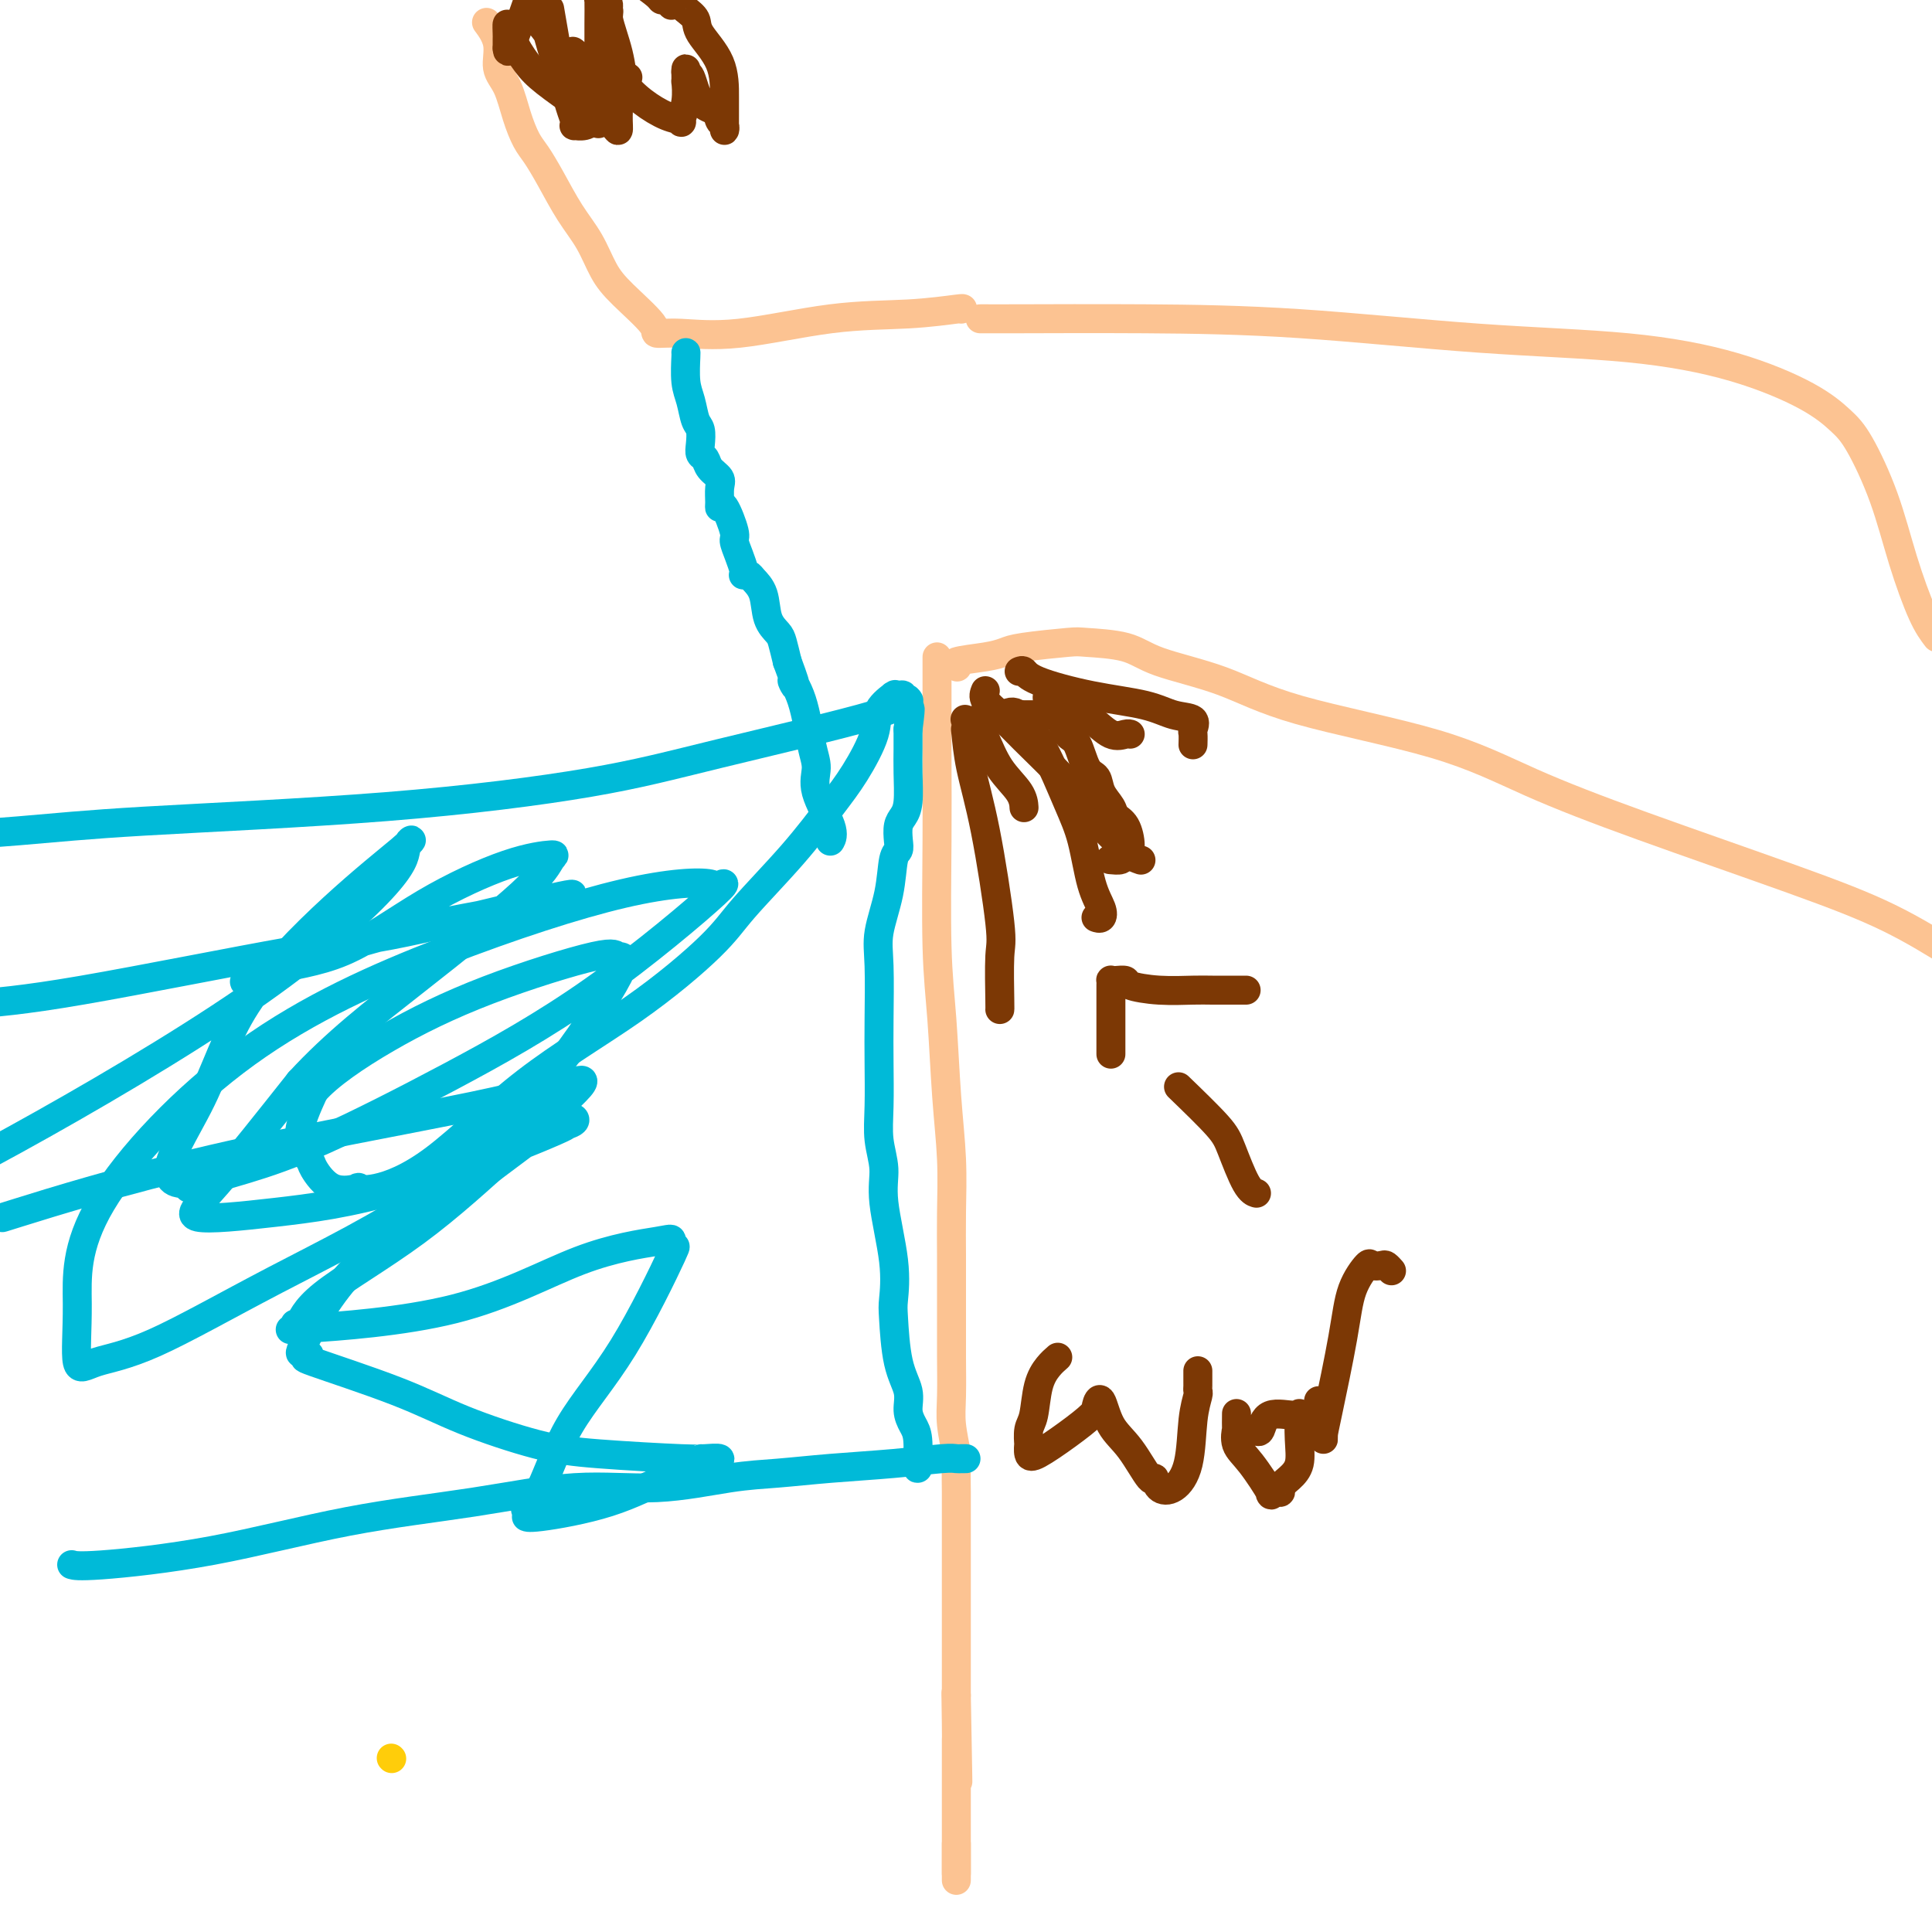 <svg viewBox='0 0 400 400' version='1.1' xmlns='http://www.w3.org/2000/svg' xmlns:xlink='http://www.w3.org/1999/xlink'><g fill='none' stroke='#FCC392' stroke-width='6' stroke-linecap='round' stroke-linejoin='round'><path d='M194,136c0.000,0.373 0.000,0.747 0,1c-0.000,0.253 -0.001,0.387 0,2c0.001,1.613 0.003,4.705 0,8c-0.003,3.295 -0.012,6.792 0,11c0.012,4.208 0.046,9.128 0,16c-0.046,6.872 -0.170,15.696 0,22c0.170,6.304 0.634,10.087 1,15c0.366,4.913 0.634,10.955 1,16c0.366,5.045 0.830,9.093 1,13c0.170,3.907 0.045,7.672 0,11c-0.045,3.328 -0.012,6.220 0,9c0.012,2.780 0.002,5.448 0,8c-0.002,2.552 0.003,4.988 0,7c-0.003,2.012 -0.015,3.601 0,6c0.015,2.399 0.057,5.610 0,8c-0.057,2.390 -0.211,3.960 0,6c0.211,2.040 0.789,4.551 1,6c0.211,1.449 0.057,1.835 0,3c-0.057,1.165 -0.015,3.107 0,5c0.015,1.893 0.004,3.735 0,5c-0.004,1.265 -0.001,1.952 0,3c0.001,1.048 0.000,2.458 0,4c-0.000,1.542 -0.000,3.215 0,4c0.000,0.785 0.000,0.682 0,2c-0.000,1.318 -0.000,4.057 0,6c0.000,1.943 0.000,3.090 0,4c-0.000,0.910 -0.000,1.584 0,3c0.000,1.416 0.000,3.573 0,5c-0.000,1.427 -0.000,2.122 0,3c0.000,0.878 0.000,1.939 0,3'/><path d='M198,351c0.619,33.807 0.166,10.826 0,3c-0.166,-7.826 -0.044,-0.497 0,3c0.044,3.497 0.012,3.160 0,3c-0.012,-0.160 -0.003,-0.145 0,0c0.003,0.145 0.001,0.420 0,1c-0.001,0.580 -0.000,1.464 0,3c0.000,1.536 0.000,3.724 0,6c-0.000,2.276 -0.000,4.641 0,6c0.000,1.359 0.000,1.711 0,3c-0.000,1.289 -0.000,3.514 0,4c0.000,0.486 0.000,-0.767 0,0c-0.000,0.767 -0.000,3.553 0,5c0.000,1.447 0.000,1.556 0,1c-0.000,-0.556 -0.000,-1.778 0,-3'/><path d='M198,386c0.000,4.778 0.000,-0.778 0,-3c0.000,-2.222 0.000,-1.111 0,0'/><path d='M198,138c0.153,0.089 0.307,0.179 0,0c-0.307,-0.179 -1.073,-0.626 0,-1c1.073,-0.374 3.987,-0.675 6,-1c2.013,-0.325 3.126,-0.674 4,-1c0.874,-0.326 1.511,-0.629 4,-1c2.489,-0.371 6.832,-0.811 9,-1c2.168,-0.189 2.161,-0.128 4,0c1.839,0.128 5.524,0.324 8,1c2.476,0.676 3.744,1.833 7,3c3.256,1.167 8.501,2.344 13,4c4.499,1.656 8.253,3.792 16,6c7.747,2.208 19.487,4.489 28,7c8.513,2.511 13.801,5.253 20,8c6.199,2.747 13.311,5.499 23,9c9.689,3.501 21.955,7.750 31,11c9.045,3.250 14.870,5.500 20,8c5.130,2.500 9.565,5.250 14,8'/><path d='M203,66c-0.060,0.001 -0.120,0.001 0,0c0.120,-0.001 0.420,-0.004 1,0c0.580,0.004 1.439,0.016 7,0c5.561,-0.016 15.824,-0.061 26,0c10.176,0.061 20.264,0.227 32,1c11.736,0.773 25.118,2.153 37,3c11.882,0.847 22.263,1.162 31,2c8.737,0.838 15.831,2.199 22,4c6.169,1.801 11.412,4.041 15,6c3.588,1.959 5.520,3.637 7,5c1.480,1.363 2.507,2.412 4,5c1.493,2.588 3.452,6.714 5,11c1.548,4.286 2.686,8.731 4,13c1.314,4.269 2.804,8.363 4,11c1.196,2.637 2.098,3.819 3,5'/><path d='M199,64c0.356,-0.107 0.711,-0.215 -1,0c-1.711,0.215 -5.489,0.752 -10,1c-4.511,0.248 -9.753,0.208 -16,1c-6.247,0.792 -13.497,2.418 -19,3c-5.503,0.582 -9.259,0.121 -12,0c-2.741,-0.121 -4.466,0.097 -5,0c-0.534,-0.097 0.122,-0.508 -1,-2c-1.122,-1.492 -4.022,-4.064 -6,-6c-1.978,-1.936 -3.033,-3.236 -4,-5c-0.967,-1.764 -1.844,-3.993 -3,-6c-1.156,-2.007 -2.589,-3.791 -4,-6c-1.411,-2.209 -2.800,-4.842 -4,-7c-1.200,-2.158 -2.210,-3.839 -3,-5c-0.790,-1.161 -1.358,-1.800 -2,-3c-0.642,-1.200 -1.356,-2.960 -2,-5c-0.644,-2.040 -1.217,-4.362 -2,-6c-0.783,-1.638 -1.777,-2.594 -2,-4c-0.223,-1.406 0.325,-3.263 0,-5c-0.325,-1.737 -1.521,-3.353 -2,-4c-0.479,-0.647 -0.239,-0.323 0,0'/></g>
<g fill='none' stroke='#7C3805' stroke-width='6' stroke-linecap='round' stroke-linejoin='round'><path d='M127,9c0.031,0.872 0.062,1.745 0,2c-0.062,0.255 -0.215,-0.107 0,1c0.215,1.107 0.800,3.682 1,6c0.200,2.318 0.017,4.379 0,6c-0.017,1.621 0.134,2.800 0,3c-0.134,0.200 -0.552,-0.581 -1,-1c-0.448,-0.419 -0.925,-0.478 -2,-1c-1.075,-0.522 -2.747,-1.508 -5,-3c-2.253,-1.492 -5.087,-3.489 -7,-5c-1.913,-1.511 -2.905,-2.535 -4,-4c-1.095,-1.465 -2.293,-3.370 -3,-5c-0.707,-1.630 -0.921,-2.984 -1,-3c-0.079,-0.016 -0.021,1.305 0,2c0.021,0.695 0.006,0.764 0,1c-0.006,0.236 -0.002,0.639 0,1c0.002,0.361 0.001,0.681 0,1'/><path d='M105,10c0.060,0.976 0.208,0.917 1,-1c0.792,-1.917 2.226,-5.690 3,-8c0.774,-2.310 0.887,-3.155 1,-4'/><path d='M114,3c-0.174,-1.025 -0.347,-2.050 0,0c0.347,2.050 1.216,7.176 2,11c0.784,3.824 1.484,6.346 2,8c0.516,1.654 0.849,2.440 1,3c0.151,0.560 0.119,0.895 0,1c-0.119,0.105 -0.326,-0.021 0,0c0.326,0.021 1.184,0.187 2,0c0.816,-0.187 1.591,-0.729 2,-2c0.409,-1.271 0.452,-3.271 1,-5c0.548,-1.729 1.602,-3.187 2,-4c0.398,-0.813 0.142,-0.980 0,-1c-0.142,-0.020 -0.170,0.106 0,0c0.170,-0.106 0.537,-0.446 1,0c0.463,0.446 1.023,1.678 2,3c0.977,1.322 2.371,2.736 4,4c1.629,1.264 3.494,2.380 5,3c1.506,0.620 2.652,0.746 3,1c0.348,0.254 -0.103,0.637 0,0c0.103,-0.637 0.760,-2.295 1,-4c0.240,-1.705 0.065,-3.459 0,-4c-0.065,-0.541 -0.018,0.131 0,0c0.018,-0.131 0.009,-1.066 0,-2'/><path d='M142,15c0.114,-1.533 -0.100,-0.365 0,0c0.100,0.365 0.514,-0.071 1,1c0.486,1.071 1.044,3.650 2,5c0.956,1.350 2.309,1.469 3,2c0.691,0.531 0.721,1.472 1,2c0.279,0.528 0.807,0.644 1,1c0.193,0.356 0.052,0.954 0,1c-0.052,0.046 -0.014,-0.459 0,-1c0.014,-0.541 0.006,-1.117 0,-2c-0.006,-0.883 -0.008,-2.071 0,-4c0.008,-1.929 0.026,-4.598 -1,-7c-1.026,-2.402 -3.097,-4.539 -4,-6c-0.903,-1.461 -0.637,-2.248 -1,-3c-0.363,-0.752 -1.355,-1.470 -2,-2c-0.645,-0.530 -0.943,-0.873 -1,-1c-0.057,-0.127 0.125,-0.038 0,0c-0.125,0.038 -0.559,0.025 -1,0c-0.441,-0.025 -0.889,-0.061 -1,0c-0.111,0.061 0.117,0.218 0,0c-0.117,-0.218 -0.578,-0.811 -1,-1c-0.422,-0.189 -0.806,0.026 -1,0c-0.194,-0.026 -0.198,-0.293 -1,-1c-0.802,-0.707 -2.401,-1.853 -4,-3'/><path d='M126,3c0.052,-0.602 0.105,-1.203 0,0c-0.105,1.203 -0.367,4.211 0,7c0.367,2.789 1.365,5.358 2,7c0.635,1.642 0.909,2.357 1,2c0.091,-0.357 0.001,-1.787 0,-2c-0.001,-0.213 0.088,0.790 0,0c-0.088,-0.790 -0.353,-3.373 -1,-6c-0.647,-2.627 -1.676,-5.296 -2,-7c-0.324,-1.704 0.057,-2.441 0,-3c-0.057,-0.559 -0.551,-0.940 -1,-1c-0.449,-0.060 -0.852,0.200 -1,0c-0.148,-0.200 -0.039,-0.858 0,0c0.039,0.858 0.010,3.234 0,5c-0.010,1.766 -0.002,2.922 0,4c0.002,1.078 -0.004,2.079 0,3c0.004,0.921 0.018,1.762 0,2c-0.018,0.238 -0.068,-0.127 0,0c0.068,0.127 0.255,0.745 0,1c-0.255,0.255 -0.953,0.145 -1,0c-0.047,-0.145 0.558,-0.327 0,-1c-0.558,-0.673 -2.279,-1.836 -4,-3'/><path d='M119,11c-0.779,-0.668 -0.226,-0.338 0,0c0.226,0.338 0.126,0.684 0,2c-0.126,1.316 -0.278,3.601 0,5c0.278,1.399 0.987,1.913 1,2c0.013,0.087 -0.670,-0.252 -1,-1c-0.330,-0.748 -0.309,-1.903 -1,-3c-0.691,-1.097 -2.096,-2.134 -3,-4c-0.904,-1.866 -1.306,-4.560 -2,-6c-0.694,-1.440 -1.678,-1.628 -2,-2c-0.322,-0.372 0.018,-0.930 0,-1c-0.018,-0.070 -0.394,0.348 0,1c0.394,0.652 1.558,1.537 3,4c1.442,2.463 3.163,6.505 4,9c0.837,2.495 0.791,3.442 1,4c0.209,0.558 0.672,0.727 1,1c0.328,0.273 0.522,0.649 1,1c0.478,0.351 1.239,0.675 2,1'/><path d='M123,24c1.819,3.118 0.367,0.912 0,0c-0.367,-0.912 0.351,-0.532 1,-1c0.649,-0.468 1.231,-1.786 2,-3c0.769,-1.214 1.726,-2.325 2,-3c0.274,-0.675 -0.137,-0.913 0,-1c0.137,-0.087 0.820,-0.023 1,0c0.180,0.023 -0.144,0.006 0,0c0.144,-0.006 0.755,-0.002 1,0c0.245,0.002 0.122,0.001 0,0'/></g>
<g fill='none' stroke='#00BAD8' stroke-width='6' stroke-linecap='round' stroke-linejoin='round'><path d='M142,73c0.024,-0.052 0.049,-0.104 0,1c-0.049,1.104 -0.170,3.363 0,5c0.170,1.637 0.633,2.652 1,4c0.367,1.348 0.637,3.029 1,4c0.363,0.971 0.817,1.233 1,2c0.183,0.767 0.095,2.040 0,3c-0.095,0.960 -0.197,1.607 0,2c0.197,0.393 0.694,0.532 1,1c0.306,0.468 0.421,1.265 1,2c0.579,0.735 1.621,1.408 2,2c0.379,0.592 0.095,1.104 0,2c-0.095,0.896 -0.002,2.175 0,3c0.002,0.825 -0.088,1.196 0,1c0.088,-0.196 0.353,-0.960 1,0c0.647,0.960 1.676,3.644 2,5c0.324,1.356 -0.058,1.383 0,2c0.058,0.617 0.555,1.825 1,3c0.445,1.175 0.839,2.317 1,3c0.161,0.683 0.089,0.908 0,1c-0.089,0.092 -0.194,0.051 0,0c0.194,-0.051 0.686,-0.112 1,0c0.314,0.112 0.451,0.399 1,1c0.549,0.601 1.509,1.517 2,3c0.491,1.483 0.513,3.531 1,5c0.487,1.469 1.439,2.357 2,3c0.561,0.643 0.732,1.041 1,2c0.268,0.959 0.634,2.480 1,4'/><path d='M163,137c2.917,7.753 1.209,4.636 1,4c-0.209,-0.636 1.080,1.208 2,4c0.920,2.792 1.472,6.531 2,9c0.528,2.469 1.031,3.667 1,5c-0.031,1.333 -0.597,2.802 0,5c0.597,2.198 2.356,5.125 3,7c0.644,1.875 0.173,2.697 0,3c-0.173,0.303 -0.050,0.087 0,0c0.050,-0.087 0.025,-0.043 0,0'/><path d='M188,145c0.150,0.037 0.300,0.073 0,0c-0.300,-0.073 -1.051,-0.256 -1,0c0.051,0.256 0.902,0.950 -6,3c-6.902,2.050 -21.559,5.455 -32,8c-10.441,2.545 -16.668,4.229 -27,6c-10.332,1.771 -24.769,3.629 -42,5c-17.231,1.371 -37.254,2.254 -50,3c-12.746,0.746 -18.213,1.356 -26,2c-7.787,0.644 -17.893,1.322 -28,2'/><path d='M200,302c-0.342,-0.006 -0.684,-0.013 -1,0c-0.316,0.013 -0.605,0.045 -1,0c-0.395,-0.045 -0.895,-0.168 -3,0c-2.105,0.168 -5.816,0.628 -10,1c-4.184,0.372 -8.843,0.658 -13,1c-4.157,0.342 -7.813,0.741 -11,1c-3.187,0.259 -5.906,0.377 -10,1c-4.094,0.623 -9.565,1.752 -15,2c-5.435,0.248 -10.835,-0.385 -17,0c-6.165,0.385 -13.095,1.788 -21,3c-7.905,1.212 -16.784,2.234 -26,4c-9.216,1.766 -18.769,4.278 -28,6c-9.231,1.722 -18.139,2.656 -23,3c-4.861,0.344 -5.675,0.098 -6,0c-0.325,-0.098 -0.163,-0.049 0,0'/><path d='M190,304c-0.021,0.070 -0.042,0.141 0,-1c0.042,-1.141 0.148,-3.493 0,-5c-0.148,-1.507 -0.551,-2.169 -1,-3c-0.449,-0.831 -0.944,-1.833 -1,-3c-0.056,-1.167 0.327,-2.500 0,-4c-0.327,-1.500 -1.363,-3.166 -2,-6c-0.637,-2.834 -0.873,-6.836 -1,-9c-0.127,-2.164 -0.143,-2.488 0,-4c0.143,-1.512 0.445,-4.210 0,-8c-0.445,-3.790 -1.636,-8.671 -2,-12c-0.364,-3.329 0.098,-5.105 0,-7c-0.098,-1.895 -0.758,-3.909 -1,-6c-0.242,-2.091 -0.067,-4.257 0,-7c0.067,-2.743 0.025,-6.061 0,-9c-0.025,-2.939 -0.032,-5.498 0,-9c0.032,-3.502 0.103,-7.946 0,-11c-0.103,-3.054 -0.381,-4.718 0,-7c0.381,-2.282 1.422,-5.181 2,-8c0.578,-2.819 0.694,-5.556 1,-7c0.306,-1.444 0.804,-1.595 1,-2c0.196,-0.405 0.091,-1.066 0,-2c-0.091,-0.934 -0.168,-2.143 0,-3c0.168,-0.857 0.581,-1.362 1,-2c0.419,-0.638 0.844,-1.408 1,-3c0.156,-1.592 0.042,-4.006 0,-6c-0.042,-1.994 -0.012,-3.570 0,-5c0.012,-1.430 0.006,-2.715 0,-4'/><path d='M188,151c0.911,-6.990 0.189,-3.467 0,-3c-0.189,0.467 0.156,-2.124 0,-3c-0.156,-0.876 -0.813,-0.038 -1,0c-0.187,0.038 0.097,-0.724 0,-1c-0.097,-0.276 -0.573,-0.066 -1,0c-0.427,0.066 -0.805,-0.012 -1,0c-0.195,0.012 -0.207,0.116 0,0c0.207,-0.116 0.635,-0.450 0,0c-0.635,0.450 -2.331,1.686 -3,3c-0.669,1.314 -0.311,2.706 -1,5c-0.689,2.294 -2.427,5.489 -4,8c-1.573,2.511 -2.982,4.339 -5,7c-2.018,2.661 -4.645,6.155 -8,10c-3.355,3.845 -7.438,8.040 -10,11c-2.562,2.960 -3.602,4.685 -7,8c-3.398,3.315 -9.154,8.219 -16,13c-6.846,4.781 -14.783,9.438 -22,15c-7.217,5.562 -13.714,12.030 -19,16c-5.286,3.970 -9.361,5.442 -12,6c-2.639,0.558 -3.843,0.201 -4,0c-0.157,-0.201 0.733,-0.248 0,0c-0.733,0.248 -3.089,0.790 -5,0c-1.911,-0.790 -3.378,-2.913 -4,-4c-0.622,-1.087 -0.398,-1.139 -1,-2c-0.602,-0.861 -2.029,-2.532 -2,-5c0.029,-2.468 1.515,-5.734 3,-9'/><path d='M65,226c2.926,-3.391 8.742,-7.370 15,-11c6.258,-3.630 12.958,-6.913 21,-10c8.042,-3.087 17.426,-5.979 22,-7c4.574,-1.021 4.337,-0.170 5,0c0.663,0.170 2.226,-0.341 0,4c-2.226,4.341 -8.241,13.533 -15,22c-6.759,8.467 -14.264,16.211 -24,23c-9.736,6.789 -21.704,12.625 -32,18c-10.296,5.375 -18.919,10.288 -25,13c-6.081,2.712 -9.619,3.221 -12,4c-2.381,0.779 -3.604,1.828 -4,0c-0.396,-1.828 0.034,-6.531 0,-12c-0.034,-5.469 -0.531,-11.702 5,-21c5.531,-9.298 17.091,-21.661 30,-31c12.909,-9.339 27.166,-15.653 41,-21c13.834,-5.347 27.244,-9.726 37,-12c9.756,-2.274 15.856,-2.442 18,-2c2.144,0.442 0.330,1.496 1,1c0.670,-0.496 3.822,-2.541 0,1c-3.822,3.541 -14.618,12.668 -25,20c-10.382,7.332 -20.351,12.869 -30,18c-9.649,5.131 -18.978,9.856 -26,13c-7.022,3.144 -11.738,4.709 -16,6c-4.262,1.291 -8.071,2.309 -10,3c-1.929,0.691 -1.980,1.055 -2,1c-0.020,-0.055 -0.010,-0.527 0,-1'/><path d='M39,245c-8.273,0.778 -1.957,-8.276 2,-16c3.957,-7.724 5.554,-14.118 10,-21c4.446,-6.882 11.740,-14.251 18,-20c6.260,-5.749 11.486,-9.879 14,-12c2.514,-2.121 2.315,-2.235 2,-2c-0.315,0.235 -0.744,0.817 -1,2c-0.256,1.183 -0.337,2.967 -5,8c-4.663,5.033 -13.909,13.317 -28,23c-14.091,9.683 -33.026,20.767 -48,29c-14.974,8.233 -25.987,13.617 -37,19'/><path d='M4,251c-3.054,0.953 -6.108,1.907 0,0c6.108,-1.907 21.377,-6.674 40,-11c18.623,-4.326 40.599,-8.210 54,-11c13.401,-2.790 18.228,-4.486 20,-5c1.772,-0.514 0.490,0.153 1,0c0.510,-0.153 2.814,-1.126 1,1c-1.814,2.126 -7.745,7.349 -14,13c-6.255,5.651 -12.835,11.728 -20,17c-7.165,5.272 -14.914,9.740 -19,13c-4.086,3.260 -4.510,5.312 -5,6c-0.490,0.688 -1.045,0.011 -1,0c0.045,-0.011 0.691,0.646 0,1c-0.691,0.354 -2.721,0.407 3,0c5.721,-0.407 19.191,-1.275 30,-4c10.809,-2.725 18.956,-7.306 26,-10c7.044,-2.694 12.984,-3.500 16,-4c3.016,-0.500 3.109,-0.693 3,0c-0.109,0.693 -0.419,2.272 0,2c0.419,-0.272 1.569,-2.396 0,1c-1.569,3.396 -5.856,12.310 -10,19c-4.144,6.690 -8.144,11.155 -11,16c-2.856,4.845 -4.569,10.068 -6,13c-1.431,2.932 -2.580,3.572 -3,4c-0.420,0.428 -0.113,0.644 0,1c0.113,0.356 0.030,0.853 0,1c-0.030,0.147 -0.008,-0.054 0,0c0.008,0.054 0.002,0.365 3,0c2.998,-0.365 8.999,-1.406 14,-3c5.001,-1.594 9.000,-3.741 12,-5c3.000,-1.259 5.000,-1.629 7,-2'/><path d='M145,304c3.514,-1.248 2.797,-0.870 3,-1c0.203,-0.130 1.324,-0.770 1,-1c-0.324,-0.230 -2.094,-0.051 -3,0c-0.906,0.051 -0.948,-0.025 -1,0c-0.052,0.025 -0.116,0.151 -4,0c-3.884,-0.151 -11.590,-0.581 -17,-1c-5.410,-0.419 -8.524,-0.829 -13,-2c-4.476,-1.171 -10.316,-3.104 -15,-5c-4.684,-1.896 -8.214,-3.757 -14,-6c-5.786,-2.243 -13.828,-4.869 -17,-6c-3.172,-1.131 -1.474,-0.766 -1,-1c0.474,-0.234 -0.274,-1.066 -1,-1c-0.726,0.066 -1.428,1.029 0,-2c1.428,-3.029 4.985,-10.051 11,-16c6.015,-5.949 14.486,-10.826 22,-16c7.514,-5.174 14.069,-10.646 18,-13c3.931,-2.354 5.236,-1.592 5,-1c-0.236,0.592 -2.014,1.013 -2,1c0.014,-0.013 1.821,-0.459 -4,2c-5.821,2.459 -19.270,7.822 -30,11c-10.730,3.178 -18.742,4.171 -26,5c-7.258,0.829 -13.762,1.492 -16,1c-2.238,-0.492 -0.211,-2.141 4,-7c4.211,-4.859 10.605,-12.930 17,-21'/><path d='M62,224c7.441,-8.105 15.542,-14.366 24,-21c8.458,-6.634 17.271,-13.641 22,-18c4.729,-4.359 5.375,-6.069 6,-7c0.625,-0.931 1.231,-1.083 0,-1c-1.231,0.083 -4.298,0.401 -9,2c-4.702,1.599 -11.039,4.481 -17,8c-5.961,3.519 -11.545,7.677 -17,10c-5.455,2.323 -10.782,2.813 -15,4c-4.218,1.187 -7.329,3.072 -4,2c3.329,-1.072 13.098,-5.100 23,-8c9.902,-2.900 19.937,-4.672 27,-6c7.063,-1.328 11.153,-2.213 14,-3c2.847,-0.787 4.451,-1.476 -2,0c-6.451,1.476 -20.956,5.117 -30,7c-9.044,1.883 -12.627,2.007 -24,4c-11.373,1.993 -30.535,5.855 -43,8c-12.465,2.145 -18.232,2.572 -24,3'/></g>
<g fill='none' stroke='#FFCD0A' stroke-width='6' stroke-linecap='round' stroke-linejoin='round'><path d='M81,364c0.000,0.000 0.100,0.100 0.1,0.1'/></g>
<g fill='none' stroke='#7C3805' stroke-width='6' stroke-linecap='round' stroke-linejoin='round'><path d='M201,151c-0.410,0.032 -0.820,0.064 -1,0c-0.180,-0.064 -0.129,-0.225 0,1c0.129,1.225 0.336,3.834 1,7c0.664,3.166 1.786,6.887 3,13c1.214,6.113 2.522,14.619 3,19c0.478,4.381 0.128,4.638 0,7c-0.128,2.362 -0.035,6.828 0,9c0.035,2.172 0.010,2.049 0,2c-0.010,-0.049 -0.005,-0.025 0,0'/><path d='M208,148c0.832,-0.507 1.665,-1.014 3,0c1.335,1.014 3.174,3.549 5,7c1.826,3.451 3.639,7.818 5,11c1.361,3.182 2.270,5.178 3,8c0.730,2.822 1.281,6.469 2,9c0.719,2.531 1.604,3.946 2,5c0.396,1.054 0.302,1.746 0,2c-0.302,0.254 -0.812,0.068 -1,0c-0.188,-0.068 -0.054,-0.020 0,0c0.054,0.020 0.027,0.010 0,0'/><path d='M204,148c-0.585,0.006 -1.169,0.012 2,0c3.169,-0.012 10.093,-0.042 14,0c3.907,0.042 4.798,0.155 6,1c1.202,0.845 2.714,2.422 4,3c1.286,0.578 2.346,0.156 3,0c0.654,-0.156 0.901,-0.044 1,0c0.099,0.044 0.049,0.022 0,0'/><path d='M211,139c0.338,-0.148 0.676,-0.295 1,0c0.324,0.295 0.634,1.034 3,2c2.366,0.966 6.788,2.161 11,3c4.212,0.839 8.215,1.323 11,2c2.785,0.677 4.354,1.548 6,2c1.646,0.452 3.369,0.486 4,1c0.631,0.514 0.169,1.509 0,2c-0.169,0.491 -0.046,0.478 0,1c0.046,0.522 0.013,1.578 0,2c-0.013,0.422 -0.007,0.211 0,0'/><path d='M204,143c-0.244,0.603 -0.488,1.206 0,2c0.488,0.794 1.708,1.780 3,3c1.292,1.220 2.655,2.673 5,5c2.345,2.327 5.672,5.527 8,8c2.328,2.473 3.657,4.221 5,6c1.343,1.779 2.702,3.591 4,5c1.298,1.409 2.537,2.416 3,3c0.463,0.584 0.152,0.745 0,1c-0.152,0.255 -0.144,0.604 0,1c0.144,0.396 0.423,0.837 0,1c-0.423,0.163 -1.550,0.046 -2,0c-0.450,-0.046 -0.225,-0.023 0,0'/><path d='M217,144c-0.179,0.198 -0.358,0.396 0,1c0.358,0.604 1.252,1.613 2,3c0.748,1.387 1.351,3.151 2,4c0.649,0.849 1.344,0.783 2,2c0.656,1.217 1.274,3.716 2,5c0.726,1.284 1.560,1.353 2,2c0.440,0.647 0.486,1.871 1,3c0.514,1.129 1.495,2.162 2,3c0.505,0.838 0.535,1.482 1,2c0.465,0.518 1.365,0.909 2,2c0.635,1.091 1.005,2.880 1,4c-0.005,1.120 -0.386,1.571 0,2c0.386,0.429 1.539,0.837 2,1c0.461,0.163 0.231,0.082 0,0'/><path d='M200,149c-0.182,-0.062 -0.364,-0.124 0,0c0.364,0.124 1.274,0.433 2,1c0.726,0.567 1.266,1.392 2,3c0.734,1.608 1.661,3.998 3,6c1.339,2.002 3.091,3.616 4,5c0.909,1.384 0.974,2.538 1,3c0.026,0.462 0.013,0.231 0,0'/><path d='M230,218c0.000,0.224 0.000,0.449 0,0c-0.000,-0.449 -0.000,-1.570 0,-4c0.000,-2.430 0.002,-6.168 0,-8c-0.002,-1.832 -0.007,-1.760 0,-2c0.007,-0.240 0.026,-0.794 0,-1c-0.026,-0.206 -0.096,-0.066 0,0c0.096,0.066 0.357,0.056 1,0c0.643,-0.056 1.668,-0.159 2,0c0.332,0.159 -0.027,0.578 1,1c1.027,0.422 3.442,0.845 6,1c2.558,0.155 5.260,0.042 7,0c1.740,-0.042 2.518,-0.011 4,0c1.482,0.011 3.668,0.003 5,0c1.332,-0.003 1.809,-0.001 2,0c0.191,0.001 0.095,0.000 0,0'/><path d='M244,225c3.116,3.011 6.233,6.022 8,8c1.767,1.978 2.185,2.922 3,5c0.815,2.078 2.027,5.290 3,7c0.973,1.710 1.707,1.917 2,2c0.293,0.083 0.147,0.041 0,0'/><path d='M219,281c-0.641,0.557 -1.282,1.114 -2,2c-0.718,0.886 -1.513,2.102 -2,4c-0.487,1.898 -0.667,4.477 -1,6c-0.333,1.523 -0.818,1.991 -1,3c-0.182,1.009 -0.059,2.560 0,3c0.059,0.440 0.054,-0.232 0,0c-0.054,0.232 -0.159,1.367 0,2c0.159,0.633 0.581,0.764 2,0c1.419,-0.764 3.835,-2.424 6,-4c2.165,-1.576 4.080,-3.069 5,-4c0.920,-0.931 0.845,-1.302 1,-2c0.155,-0.698 0.538,-1.723 1,-1c0.462,0.723 1.001,3.195 2,5c0.999,1.805 2.458,2.942 4,5c1.542,2.058 3.166,5.038 4,6c0.834,0.962 0.878,-0.093 1,0c0.122,0.093 0.324,1.335 1,2c0.676,0.665 1.827,0.753 3,0c1.173,-0.753 2.367,-2.349 3,-5c0.633,-2.651 0.706,-6.358 1,-9c0.294,-2.642 0.811,-4.218 1,-5c0.189,-0.782 0.051,-0.770 0,-1c-0.051,-0.230 -0.014,-0.701 0,-1c0.014,-0.299 0.004,-0.427 0,-1c-0.004,-0.573 -0.001,-1.592 0,-2c0.001,-0.408 0.001,-0.204 0,0'/><path d='M260,296c0.340,0.348 0.679,0.696 1,0c0.321,-0.696 0.623,-2.437 2,-3c1.377,-0.563 3.828,0.051 5,0c1.172,-0.051 1.066,-0.767 1,0c-0.066,0.767 -0.092,3.019 0,5c0.092,1.981 0.304,3.692 0,5c-0.304,1.308 -1.122,2.212 -2,3c-0.878,0.788 -1.817,1.460 -2,2c-0.183,0.540 0.388,0.950 0,1c-0.388,0.050 -1.736,-0.258 -2,0c-0.264,0.258 0.556,1.081 0,0c-0.556,-1.081 -2.489,-4.066 -4,-6c-1.511,-1.934 -2.601,-2.816 -3,-4c-0.399,-1.184 -0.107,-2.671 0,-3c0.107,-0.329 0.029,0.499 0,0c-0.029,-0.499 -0.008,-2.327 0,-3c0.008,-0.673 0.002,-0.192 0,0c-0.002,0.192 -0.001,0.096 0,0'/><path d='M273,290c0.423,1.922 0.847,3.843 1,5c0.153,1.157 0.037,1.548 0,2c-0.037,0.452 0.005,0.965 0,1c-0.005,0.035 -0.057,-0.408 0,-1c0.057,-0.592 0.224,-1.332 1,-5c0.776,-3.668 2.162,-10.265 3,-15c0.838,-4.735 1.127,-7.610 2,-10c0.873,-2.390 2.329,-4.297 3,-5c0.671,-0.703 0.558,-0.202 1,0c0.442,0.202 1.438,0.106 2,0c0.562,-0.106 0.690,-0.221 1,0c0.310,0.221 0.803,0.777 1,1c0.197,0.223 0.099,0.111 0,0'/></g>
</svg>